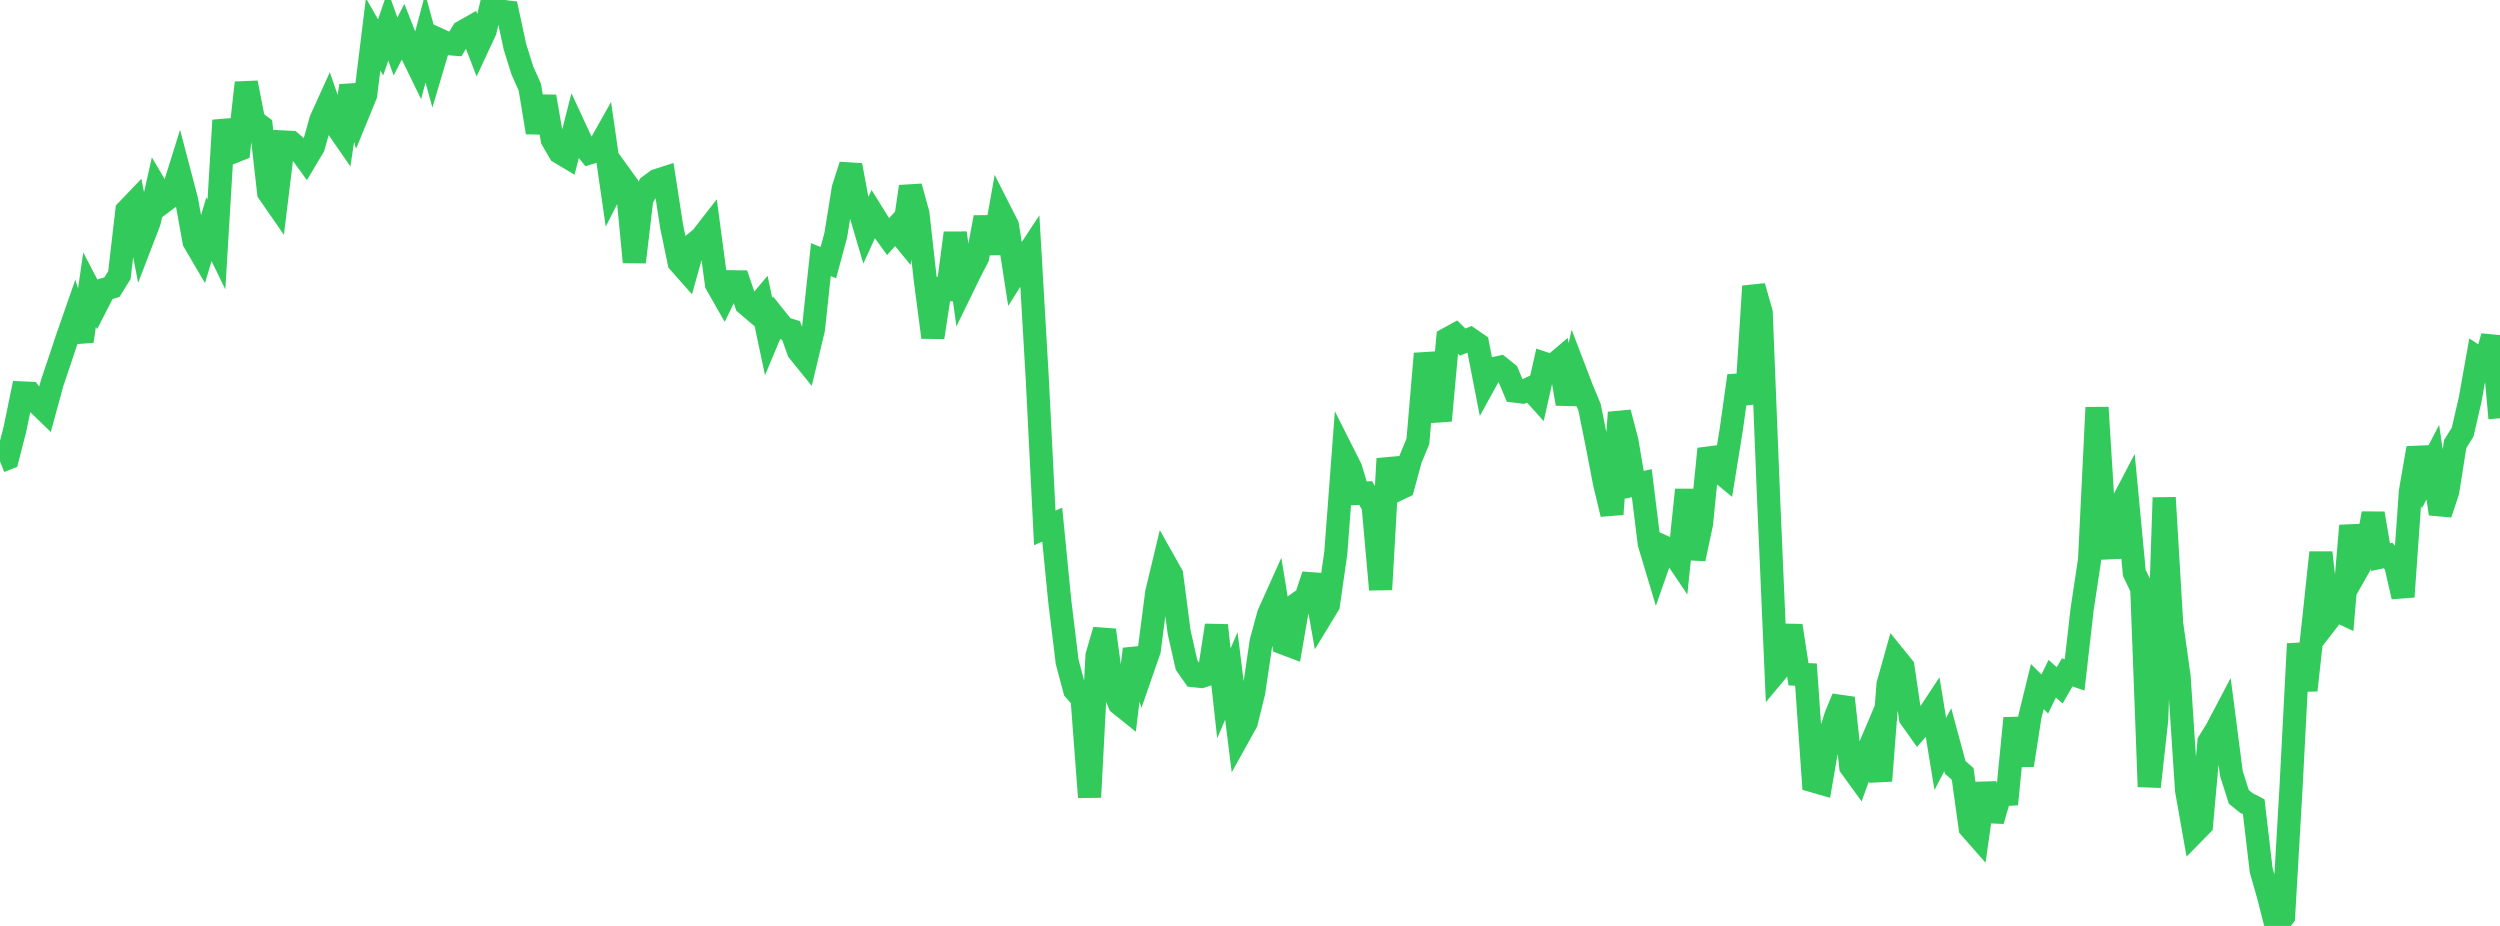 <?xml version="1.0" standalone="no"?>
<!DOCTYPE svg PUBLIC "-//W3C//DTD SVG 1.1//EN" "http://www.w3.org/Graphics/SVG/1.1/DTD/svg11.dtd">

<svg width="135" height="50" viewBox="0 0 135 50" preserveAspectRatio="none" 
  xmlns="http://www.w3.org/2000/svg"
  xmlns:xlink="http://www.w3.org/1999/xlink">


<polyline points="0.0, 24.906 0.403, 24.748 0.806, 23.179 1.209, 21.219 1.612, 21.237 2.015, 21.757 2.418, 22.146 2.821, 20.666 3.224, 19.477 3.627, 18.263 4.03, 17.108 4.433, 18.423 4.836, 15.64 5.239, 16.415 5.642, 15.627 6.045, 15.506 6.448, 14.858 6.851, 11.378 7.254, 10.957 7.657, 13.018 8.06, 11.971 8.463, 10.178 8.866, 10.864 9.269, 10.562 9.672, 9.272 10.075, 10.805 10.478, 13.043 10.881, 13.73 11.284, 12.373 11.687, 13.204 12.09, 6.497 12.493, 8.242 12.896, 8.081 13.299, 4.468 13.701, 6.532 14.104, 6.829 14.507, 10.395 14.91, 10.976 15.313, 7.667 15.716, 7.689 16.119, 8.038 16.522, 8.594 16.925, 7.918 17.328, 6.475 17.731, 5.587 18.134, 6.753 18.537, 7.335 18.94, 4.63 19.343, 6.103 19.746, 5.119 20.149, 1.85 20.552, 2.561 20.955, 1.389 21.358, 2.51 21.761, 1.724 22.164, 2.749 22.567, 3.575 22.97, 2.066 23.373, 3.534 23.776, 2.172 24.179, 2.355 24.582, 2.387 24.985, 1.719 25.388, 1.489 25.791, 2.533 26.194, 1.666 26.597, 0.0 27.0, 0.605 27.403, 0.65 27.806, 2.52 28.209, 3.809 28.612, 4.71 29.015, 7.153 29.418, 5.216 29.821, 7.534 30.224, 8.229 30.627, 8.47 31.03, 6.89 31.433, 7.757 31.836, 8.256 32.239, 8.131 32.642, 7.414 33.045, 10.198 33.448, 9.404 33.851, 9.962 34.254, 14.152 34.657, 10.738 35.06, 10.045 35.463, 9.748 35.866, 9.619 36.269, 12.232 36.672, 14.164 37.075, 14.619 37.478, 13.169 37.881, 12.838 38.284, 12.32 38.687, 15.336 39.09, 16.043 39.493, 15.215 39.896, 15.22 40.299, 16.416 40.701, 16.758 41.104, 16.276 41.507, 18.176 41.91, 17.215 42.313, 17.719 42.716, 17.846 43.119, 18.958 43.522, 19.458 43.925, 17.777 44.328, 14.019 44.731, 14.182 45.134, 12.688 45.537, 10.178 45.94, 8.924 46.343, 11.091 46.746, 12.457 47.149, 11.575 47.552, 12.225 47.955, 12.78 48.358, 12.331 48.761, 12.822 49.164, 10.078 49.567, 11.534 49.97, 15.139 50.373, 18.216 50.776, 15.588 51.179, 15.624 51.582, 12.582 51.985, 15.506 52.388, 14.679 52.791, 13.9 53.194, 11.737 53.597, 13.668 54.0, 11.393 54.403, 12.187 54.806, 14.784 55.209, 14.15 55.612, 13.54 56.015, 20.493 56.418, 28.507 56.821, 28.331 57.224, 32.436 57.627, 35.741 58.03, 37.257 58.433, 37.708 58.836, 43.049 59.239, 35.404 59.642, 34.026 60.045, 37.014 60.448, 37.999 60.851, 38.323 61.254, 35.05 61.657, 36.271 62.06, 35.11 62.463, 32.002 62.866, 30.321 63.269, 31.038 63.672, 34.128 64.075, 35.912 64.478, 36.488 64.881, 36.529 65.284, 36.395 65.687, 33.771 66.09, 37.439 66.493, 36.501 66.896, 39.729 67.299, 39.004 67.701, 37.377 68.104, 34.641 68.507, 33.165 68.91, 32.27 69.313, 34.731 69.716, 34.883 70.119, 32.559 70.522, 32.276 70.925, 31.057 71.328, 33.325 71.731, 32.662 72.134, 29.849 72.537, 24.498 72.94, 25.298 73.343, 26.644 73.746, 26.625 74.149, 27.308 74.552, 31.834 74.955, 24.768 75.358, 26.485 75.761, 26.295 76.164, 24.808 76.567, 23.833 76.97, 19.1 77.373, 20.999 77.776, 22.71 78.179, 18.297 78.582, 18.075 78.985, 18.472 79.388, 18.308 79.791, 18.584 80.194, 20.652 80.597, 19.92 81.0, 19.831 81.403, 20.155 81.806, 21.119 82.209, 21.169 82.612, 20.979 83.015, 21.425 83.418, 19.637 83.821, 19.773 84.224, 19.432 84.627, 21.806 85.03, 19.973 85.433, 21.027 85.836, 21.993 86.239, 23.991 86.642, 26.081 87.045, 27.764 87.448, 22.278 87.851, 23.804 88.254, 26.18 88.657, 26.091 89.06, 29.348 89.463, 30.692 89.866, 29.541 90.269, 29.724 90.672, 30.323 91.075, 26.453 91.478, 30.177 91.881, 28.28 92.284, 24.241 92.687, 25.32 93.09, 25.654 93.493, 23.165 93.896, 20.291 94.299, 21.791 94.701, 15.459 95.104, 16.88 95.507, 26.991 95.91, 36.278 96.313, 35.796 96.716, 33.789 97.119, 36.41 97.522, 36.427 97.925, 42.172 98.328, 42.288 98.731, 39.956 99.134, 38.662 99.537, 37.689 99.94, 41.4 100.343, 41.956 100.746, 40.856 101.149, 39.908 101.552, 42.162 101.955, 36.951 102.358, 35.519 102.761, 36.017 103.164, 38.758 103.567, 39.325 103.97, 38.86 104.373, 38.25 104.776, 40.715 105.179, 39.947 105.582, 41.438 105.985, 41.793 106.388, 44.695 106.791, 45.153 107.194, 42.304 107.597, 44.321 108.0, 42.928 108.403, 42.899 108.806, 38.784 109.209, 41.323 109.612, 38.717 110.015, 37.077 110.418, 37.475 110.821, 36.65 111.224, 37.011 111.627, 36.307 112.03, 36.446 112.433, 32.911 112.836, 30.242 113.239, 22.007 113.642, 28.49 114.045, 30.075 114.448, 27.442 114.851, 26.671 115.254, 30.934 115.657, 31.779 116.06, 42.482 116.463, 38.85 116.866, 26.875 117.269, 33.672 117.672, 36.549 118.075, 42.677 118.478, 44.954 118.881, 44.543 119.284, 40.063 119.687, 39.414 120.09, 38.648 120.493, 41.762 120.896, 43.031 121.299, 43.357 121.701, 43.564 122.104, 46.996 122.507, 48.407 122.91, 50.0 123.313, 49.487 123.716, 42.521 124.119, 34.767 124.522, 37.272 124.925, 33.613 125.328, 29.84 125.731, 33.459 126.134, 32.938 126.537, 33.128 126.94, 28.388 127.343, 30.682 127.746, 29.97 128.149, 27.725 128.552, 30.085 128.955, 29.998 129.358, 30.467 129.761, 32.224 130.164, 26.524 130.567, 24.197 130.97, 25.732 131.373, 24.956 131.776, 27.748 132.179, 26.532 132.582, 23.975 132.985, 23.327 133.388, 21.575 133.791, 19.316 134.194, 19.58 134.597, 18.17 135.0, 22.586" fill="none" stroke="#32ca5b" stroke-width="1.25"/>

</svg>